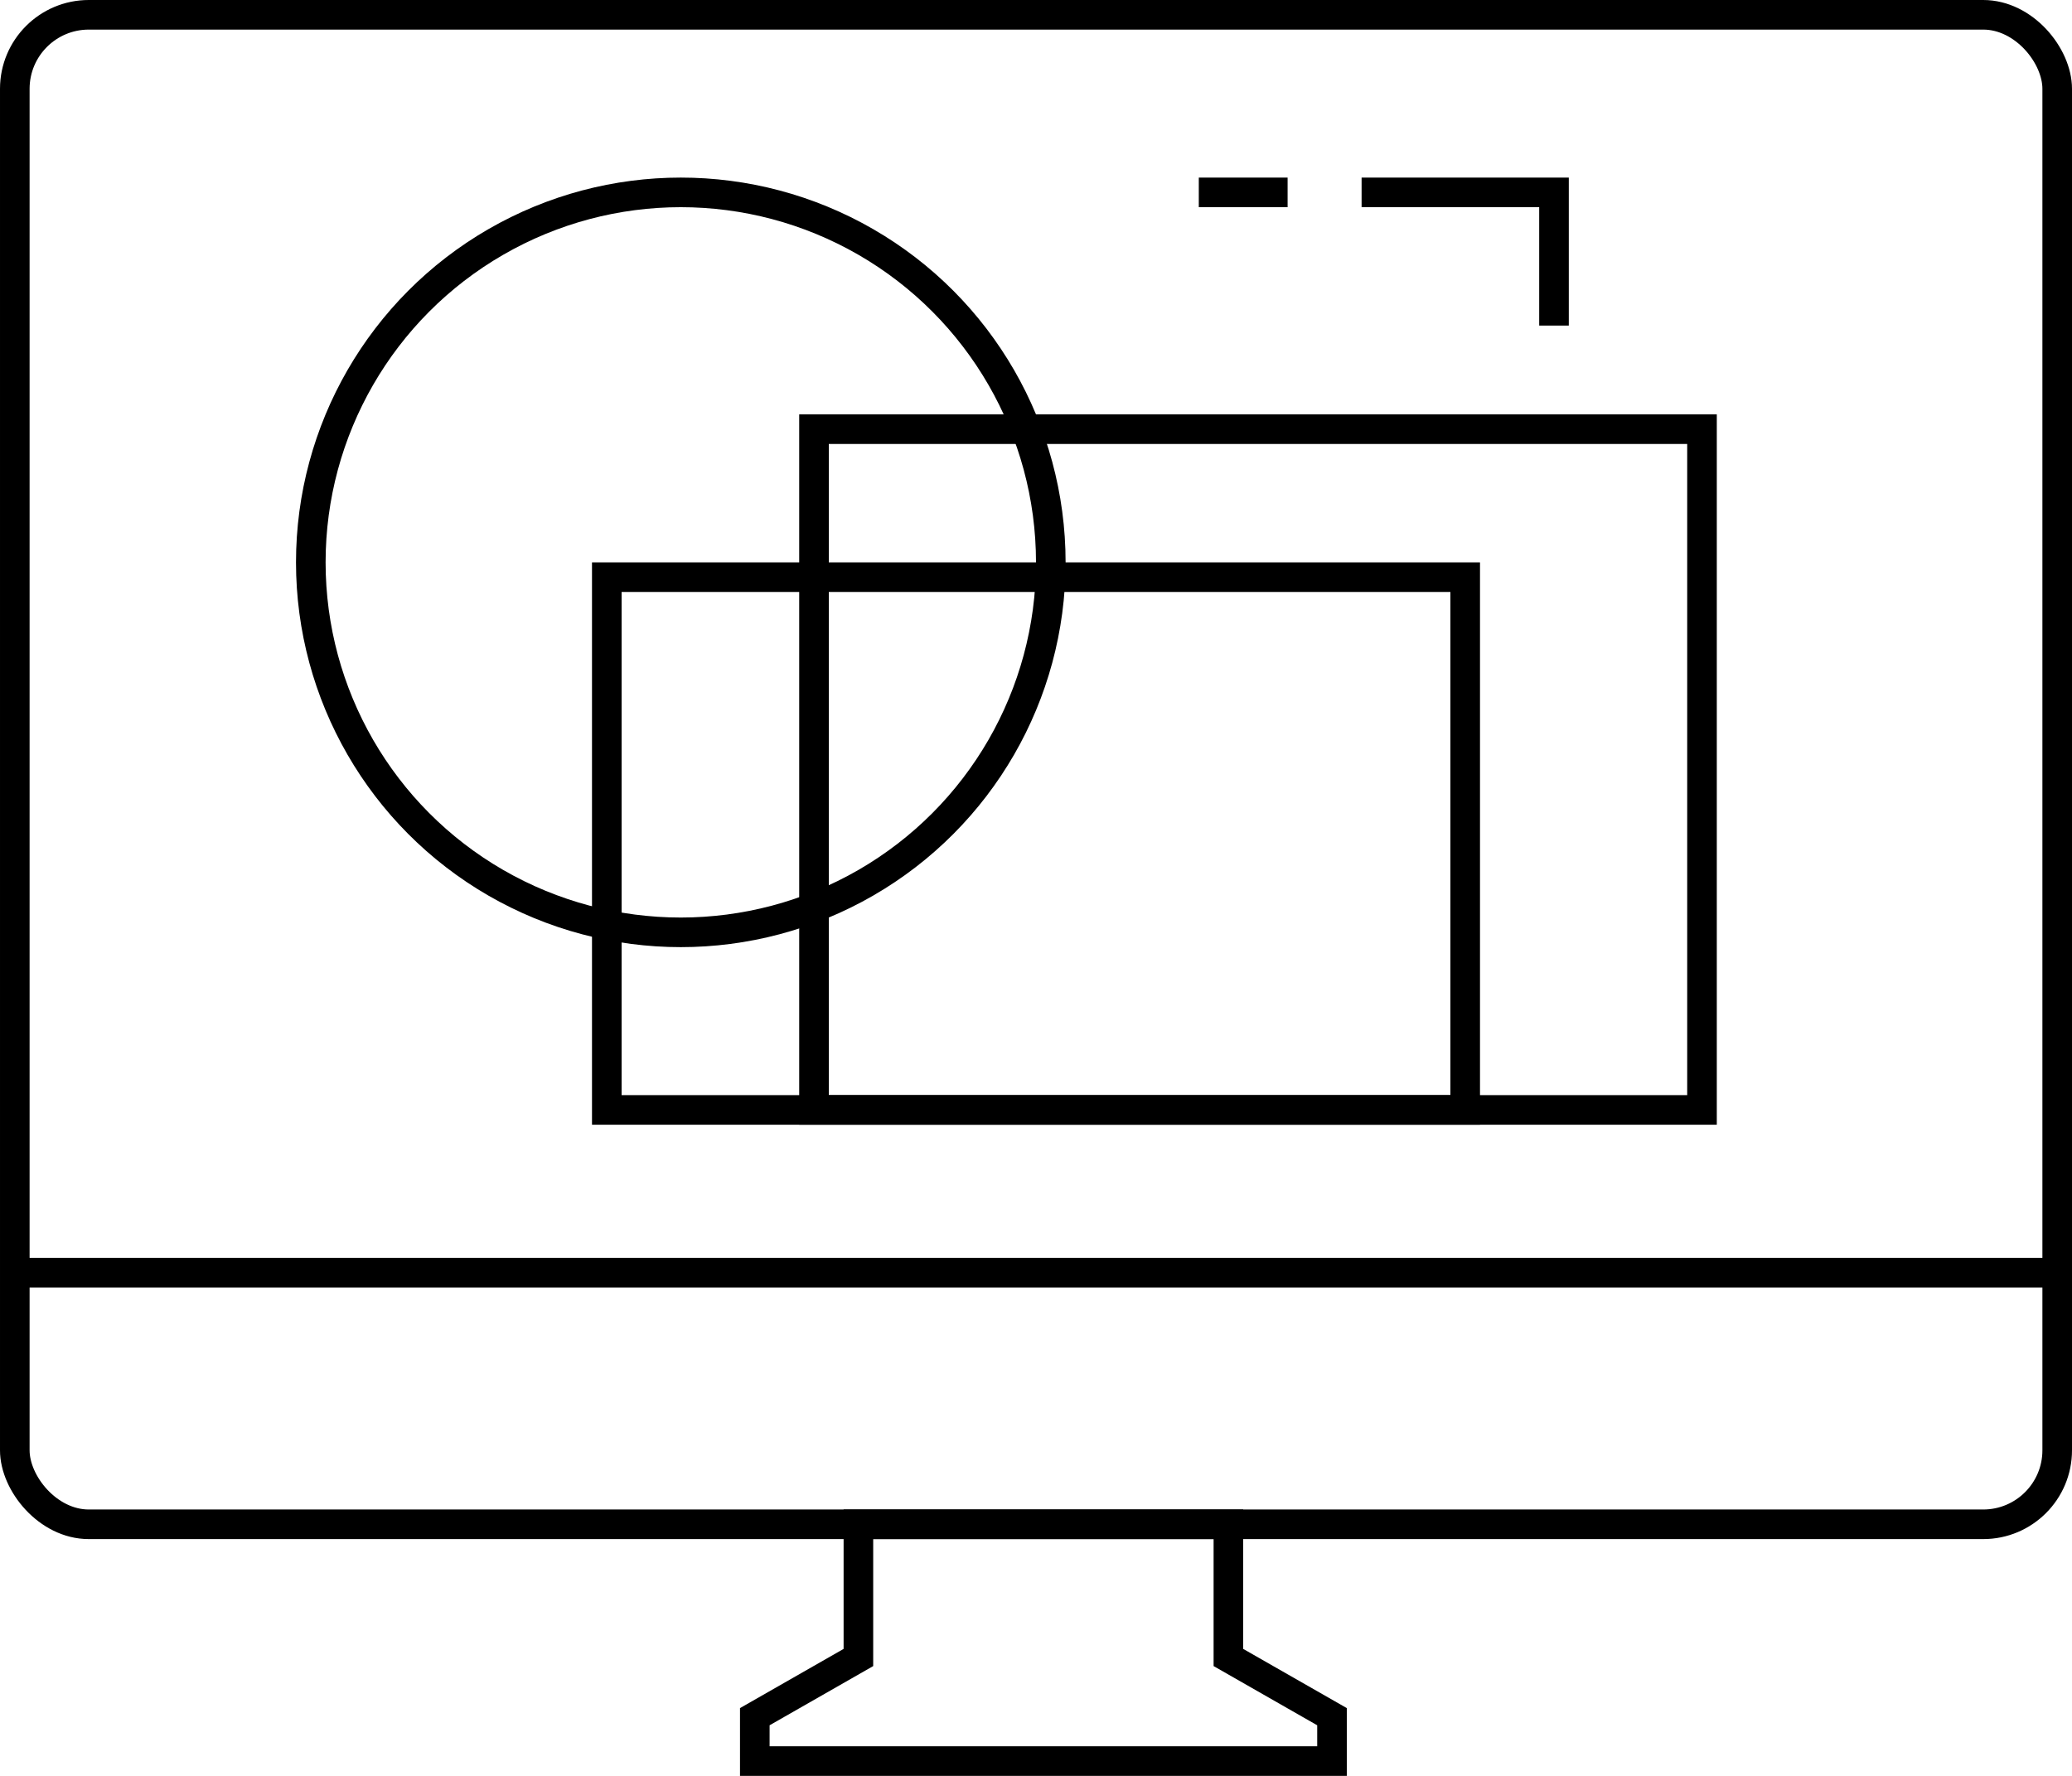 <?xml version="1.0" encoding="UTF-8"?>
<svg xmlns="http://www.w3.org/2000/svg" width="70" height="60" viewBox="0 0 70 60" fill="none">
  <rect x="0.5" y="0.5" width="69" height="51" rx="2.5" stroke="black"></rect>
  <path d="M0.5 43H69.5" stroke="black"></path>
  <path d="M29 56V51.5H41.5V56L45 58V59.5H25.5V58L29 56Z" stroke="black"></path>
  <circle cx="23" cy="19" r="12.5" stroke="black"></circle>
  <rect x="27.5" y="14.5" width="30" height="23" stroke="black"></rect>
  <rect x="20.5" y="19.5" width="29" height="18" stroke="black"></rect>
  <path d="M52.5 11V6.5H46M43.5 6.5H40.5" stroke="black"></path>
</svg>
